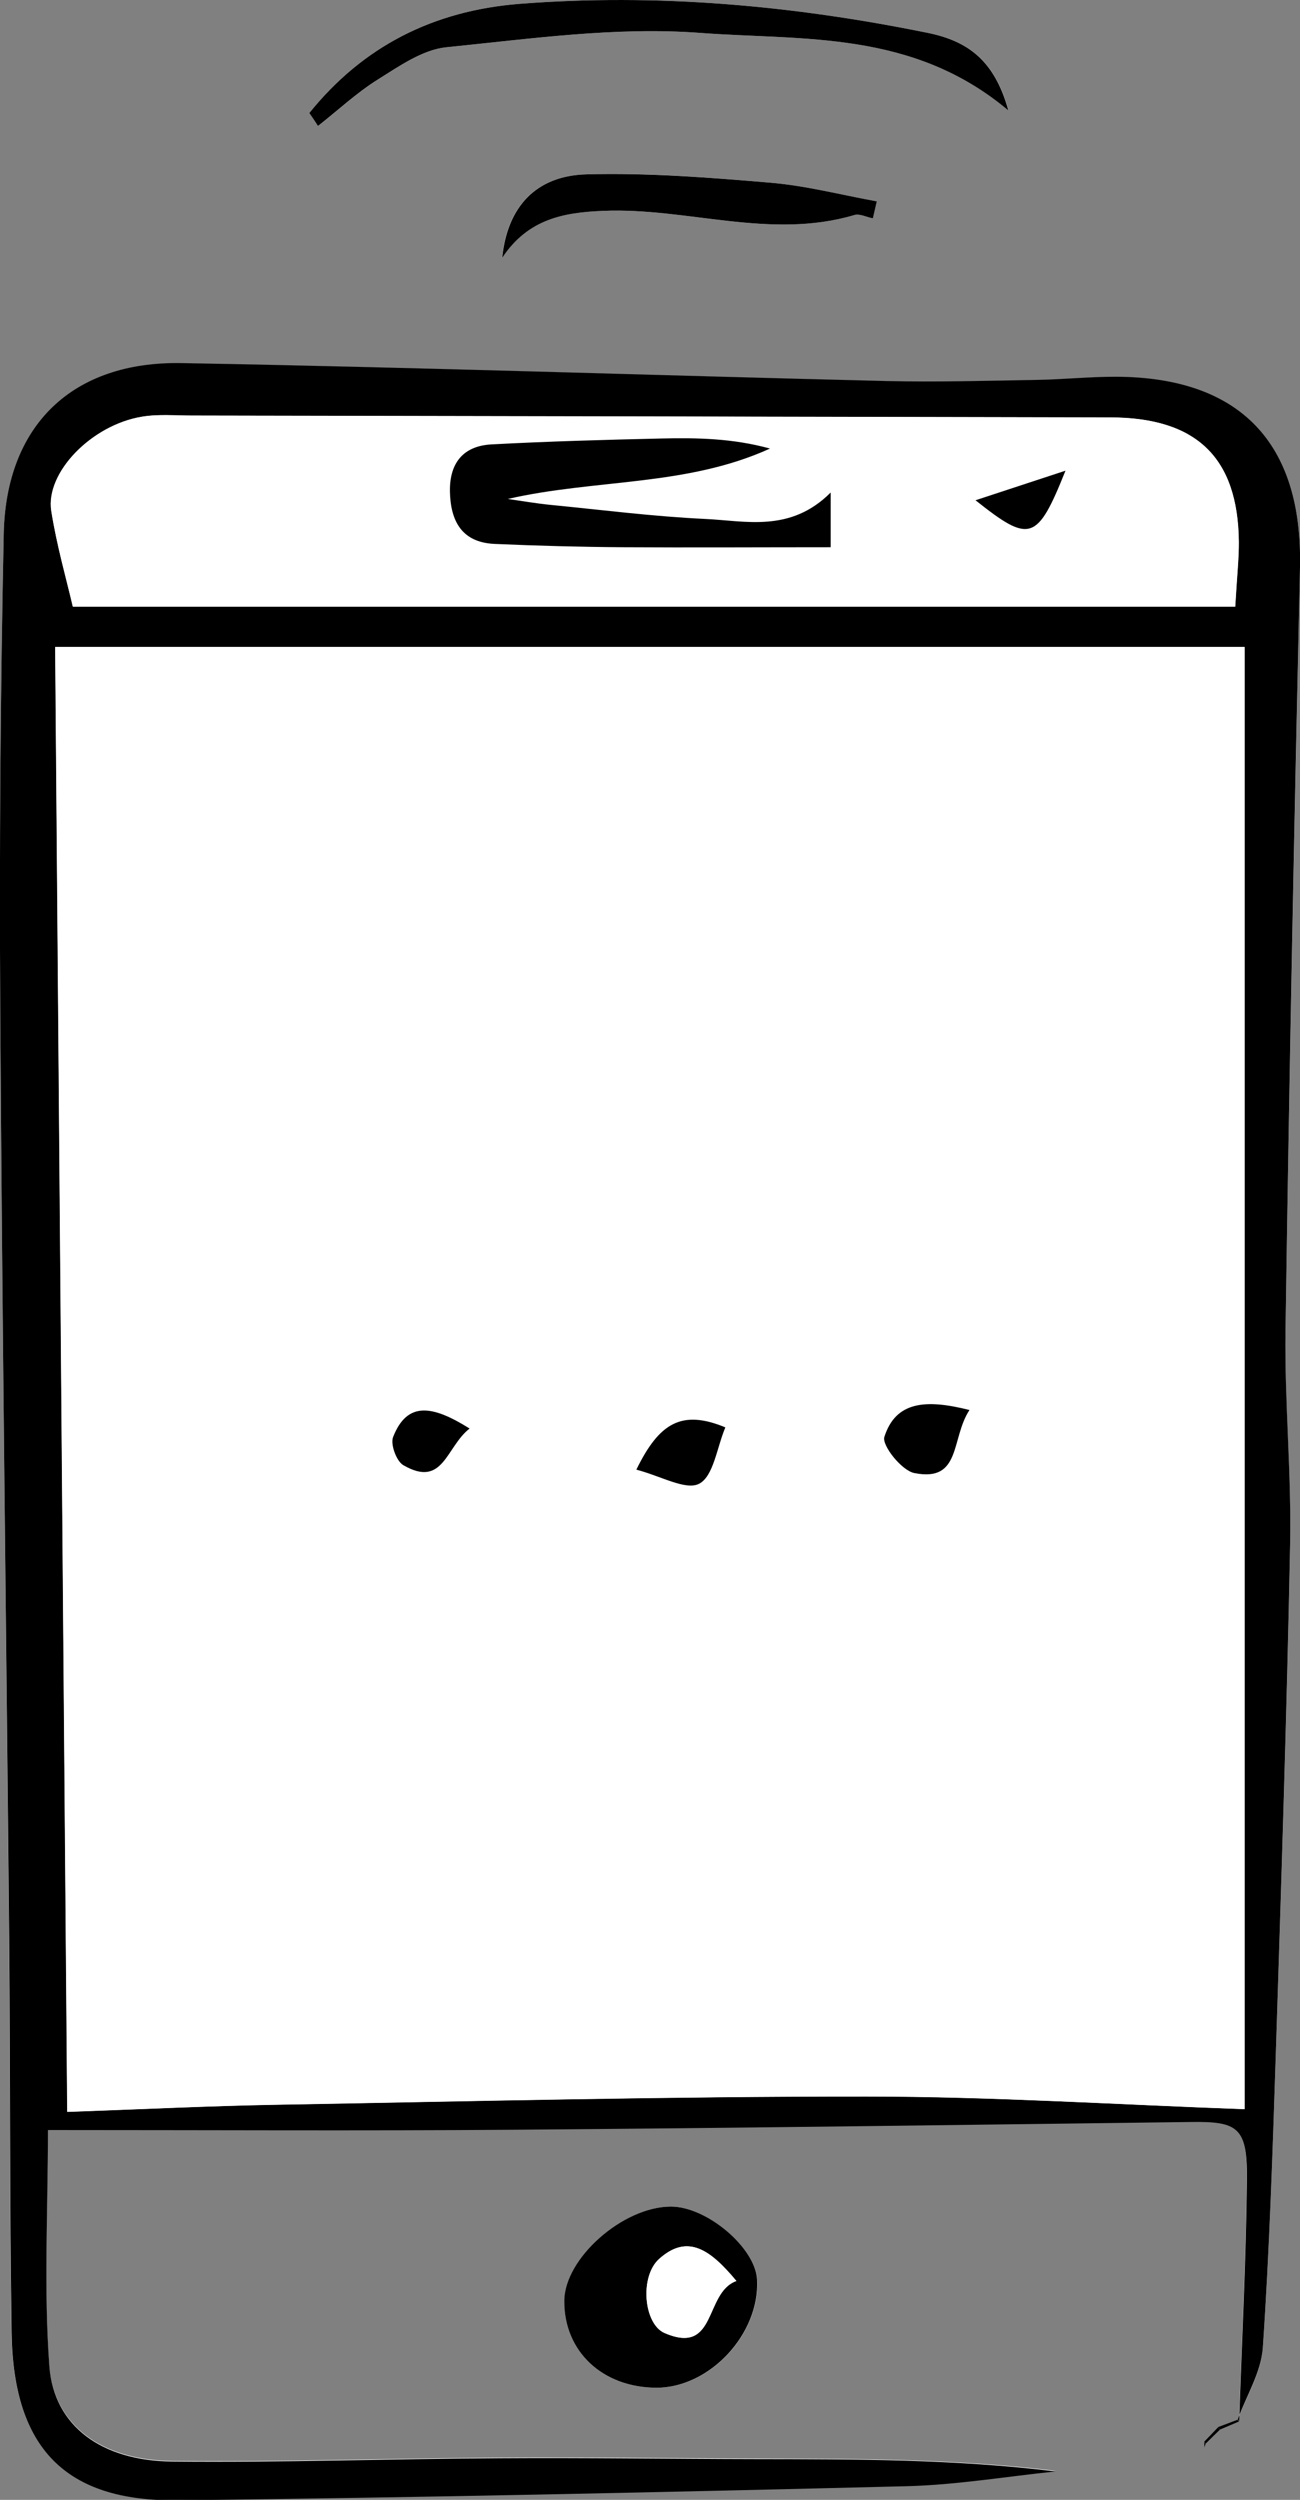 <svg xmlns="http://www.w3.org/2000/svg" id="Layer_2" data-name="Layer 2" viewBox="0 0 90.58 174.05"><rect x="0" y="0" width="90.58" height="174.05" fill="#808080" stroke="none"/><defs><style>      .cls-1 {        fill: #fff;      }    </style></defs><g id="Layer_1-2" data-name="Layer 1"><g id="_2" data-name="2"><g><path class="cls-1" d="M83.89,170.01c.32-.34,.65-.67,.97-1.01,.46-.17,.92-.35,1.38-.52,.61-1.66,1.63-3.3,1.75-5,.46-6.77,.68-13.56,.9-20.34,.38-11.85,.78-23.69,1-35.54,.09-4.96-.4-9.94-.32-14.9,.26-17.73,.62-35.46,1.01-53.18,.19-8.65-4.17-13.26-12.88-13.27-1.82,0-3.64,.19-5.46,.22-3.48,.06-6.96,.16-10.44,.08-16.39-.4-32.78-.96-49.17-1.25-7.6-.14-12.21,4.34-12.37,11.88C.03,48.27-.04,59.38,.02,70.48c.13,21.54,.42,43.07,.61,64.6,.08,9.11,.03,18.23,.17,27.34,.12,7.97,3.73,11.71,11.56,11.62,16.91-.2,33.81-.57,50.72-.98,3.49-.09,6.97-.68,10.46-1.03-6.98-.85-13.93-.84-20.88-.86-5.94-.01-11.89-.1-17.83-.06-7.62,.05-15.25,.31-22.87,.23-4.89-.05-8.21-2.48-8.53-6.63-.4-5.35-.1-10.76-.1-16.45,11.35,0,21.89,.07,32.43-.02,15.73-.12,31.47-.33,47.2-.54,3.33-.04,3.95,.4,3.91,4.05-.06,5.61-.35,11.21-.54,16.81-.45,.19-.9,.38-1.34,.57-.33,.33-.66,.65-1,.98-.03,.08-.06,.17-.09,.25,0-.13-.02-.26-.02-.39Zm-38.13-3.77c3.72,0,7.2-3.75,7-7.53-.12-2.2-3.51-5.07-6-5.08-3.34,0-7.42,3.6-7.43,6.57-.02,3.53,2.67,6.05,6.43,6.04ZM21.56,7.86c.2,.3,.4,.61,.61,.91,1.39-1.09,2.69-2.31,4.18-3.24,1.49-.93,3.11-2.07,4.76-2.24,5.88-.59,11.84-1.44,17.68-1,7.15,.54,14.79-.22,21.48,5.4-.97-3.5-2.83-4.83-5.61-5.4C55.25,.38,45.78-.48,36.18,.27c-6.03,.47-10.89,2.97-14.62,7.59Zm39.25,7.33c.09-.39,.18-.78,.27-1.17-2.47-.45-4.92-1.09-7.42-1.3-4.26-.36-8.55-.71-12.82-.58-3.53,.1-5.5,2.28-5.86,5.81,1.8-2.71,4.29-3.16,7.06-3.27,5.84-.24,11.62,2.03,17.48,.29,.37-.11,.85,.14,1.28,.23Z"></path><path d="M86.34,168.6c.19-5.6,.48-11.21,.54-16.81,.04-3.66-.59-4.1-3.91-4.05-15.73,.2-31.46,.42-47.2,.54-10.54,.08-21.09,.02-32.43,.02,0,5.68-.3,11.09,.1,16.45,.31,4.15,3.63,6.58,8.53,6.63,7.62,.08,15.25-.19,22.87-.23,5.94-.04,11.89,.05,17.83,.06,6.95,.01,13.89,0,20.88,.86-3.49,.36-6.97,.95-10.46,1.03-16.9,.42-33.81,.79-50.72,.98-7.82,.09-11.43-3.65-11.56-11.62-.14-9.11-.09-18.23-.17-27.34C.44,113.55,.15,92.02,.02,70.48c-.07-11.11,.01-22.22,.24-33.32,.16-7.54,4.77-12.01,12.37-11.88,16.39,.29,32.78,.85,49.17,1.25,3.48,.08,6.96-.02,10.44-.08,1.82-.03,3.64-.22,5.46-.22,8.71,.01,13.07,4.62,12.88,13.27-.4,17.73-.75,35.46-1.01,53.18-.07,4.97,.42,9.94,.32,14.9-.23,11.85-.62,23.69-1,35.54-.22,6.78-.44,13.57-.9,20.34-.12,1.7-1.14,3.33-1.75,5,0,0,.1,.12,.1,.12Zm.38-21.75V45.04H3.84c.28,34.24,.56,68.25,.84,101.99,5.12-.18,9.9-.41,14.68-.5,13.67-.24,27.34-.58,41.01-.57,8.72,0,17.43,.57,26.34,.88Zm-.65-104.61c.13-2.24,.26-3.38,.25-4.53-.06-5.85-2.95-8.63-8.95-8.64-21.33-.04-42.67-.09-64-.13-1.16,0-2.34-.11-3.47,.08-3.5,.58-6.74,3.89-6.32,6.56,.37,2.39,1.05,4.73,1.5,6.66H86.06Z"></path><path d="M45.75,166.24c-3.76,0-6.45-2.52-6.43-6.04,.01-2.97,4.09-6.57,7.43-6.57,2.5,0,5.89,2.87,6,5.08,.2,3.78-3.29,7.53-7,7.53Zm5.56-7.43c-1.86-2.24-3.43-3.29-5.39-1.53-1.36,1.22-1.07,4.52,.38,5.15,3.68,1.59,2.75-2.81,5.01-3.62Z"></path><path d="M21.56,7.86C25.29,3.24,30.15,.75,36.18,.27c9.6-.75,19.07,.11,28.47,2.02,2.78,.57,4.64,1.9,5.61,5.4-6.69-5.62-14.34-4.86-21.48-5.4-5.84-.44-11.8,.41-17.68,1-1.65,.17-3.27,1.31-4.76,2.24-1.49,.93-2.79,2.15-4.18,3.24-.2-.3-.4-.61-.61-.91Z"></path><path d="M60.81,15.2c-.43-.08-.91-.34-1.28-.23-5.86,1.74-11.65-.53-17.48-.29-2.77,.11-5.26,.56-7.06,3.27,.36-3.53,2.33-5.71,5.86-5.81,4.27-.12,8.56,.22,12.82,.58,2.49,.21,4.95,.85,7.42,1.3-.09,.39-.18,.78-.27,1.17Z"></path><path d="M84.99,169.16c.45-.19,.9-.38,1.34-.57l-.1-.12c-.46,.17-.92,.35-1.38,.52,0,0,.14,.16,.14,.16Z"></path><path d="M84,170.14c.33-.33,.66-.65,1-.98l-.14-.16c-.32,.34-.65,.67-.97,1.01l.11,.13Z"></path><path d="M83.89,170.01c0,.13,.02,.26,.02,.39,.03-.08,.06-.17,.09-.25l-.11-.13Z"></path><path class="cls-1" d="M86.72,146.85c-8.91-.32-17.63-.88-26.34-.88-13.67-.01-27.34,.33-41.01,.57-4.78,.08-9.56,.32-14.68,.5-.28-33.74-.56-67.75-.84-101.99H86.72v101.81Zm-19.17-48.67c-3.08-.78-5.14-.59-5.93,1.87-.19,.59,1.21,2.35,2.09,2.52,3.29,.65,2.53-2.4,3.84-4.39Zm-23.21,4.15c1.72,.45,3.46,1.47,4.39,.98,.99-.53,1.22-2.49,1.82-3.92-3.06-1.27-4.62-.29-6.2,2.94Zm-11.62-2.85c-2.57-1.62-4.34-1.93-5.33,.59-.2,.5,.23,1.68,.71,1.96,2.8,1.62,2.97-1.27,4.62-2.55Z"></path><path class="cls-1" d="M86.06,42.23H5.07c-.45-1.93-1.12-4.27-1.5-6.66-.42-2.67,2.82-5.99,6.32-6.56,1.13-.19,2.31-.08,3.47-.08,21.33,.04,42.67,.08,64,.13,6,.01,8.89,2.79,8.95,8.64,.01,1.15-.12,2.29-.25,4.53Zm-28.18-7.94c-2.81,2.79-5.92,1.96-8.75,1.83-3.6-.17-7.19-.63-10.78-.98-.99-.1-1.97-.27-2.96-.41,6.11-1.41,12.44-.86,18.27-3.51-2.57-.71-5.08-.76-7.59-.7-3.94,.09-7.87,.2-11.8,.41-1.95,.1-2.95,1.26-2.91,3.27,.03,2.1,.83,3.56,3.12,3.66,2.97,.13,5.95,.21,8.92,.23,4.76,.04,9.52,0,14.49,0v-3.81Zm16.36-1.52c-2.36,.77-4.12,1.35-6.27,2.06,3.79,3.02,4.3,2.87,6.27-2.06Z"></path><path class="cls-1" d="M51.31,158.81c-2.26,.8-1.33,5.21-5.01,3.62-1.45-.63-1.74-3.92-.38-5.15,1.96-1.76,3.53-.71,5.39,1.53Z"></path><path d="M67.55,98.17c-1.31,1.99-.55,5.04-3.84,4.39-.88-.17-2.28-1.93-2.09-2.52,.79-2.46,2.85-2.65,5.93-1.87Z"></path><path d="M44.34,102.32c1.58-3.23,3.14-4.21,6.2-2.94-.6,1.43-.82,3.39-1.82,3.92-.93,.49-2.66-.53-4.39-.98Z"></path><path d="M32.72,99.46c-1.65,1.28-1.82,4.17-4.62,2.55-.48-.28-.91-1.46-.71-1.96,.99-2.52,2.76-2.2,5.33-.59Z"></path><path d="M57.88,34.29v3.81c-4.97,0-9.73,.03-14.49,0-2.97-.02-5.95-.1-8.92-.23-2.28-.1-3.08-1.57-3.12-3.66-.03-2.01,.96-3.17,2.91-3.27,3.93-.21,7.87-.32,11.8-.41,2.51-.06,5.01-.01,7.59,.7-5.82,2.65-12.16,2.11-18.27,3.51,.99,.14,1.97,.31,2.96,.41,3.59,.35,7.18,.81,10.78,.98,2.83,.13,5.94,.97,8.75-1.83Z"></path><path d="M74.24,32.77c-1.97,4.92-2.48,5.07-6.27,2.06,2.15-.71,3.91-1.28,6.27-2.06Z"></path></g></g></g></svg>